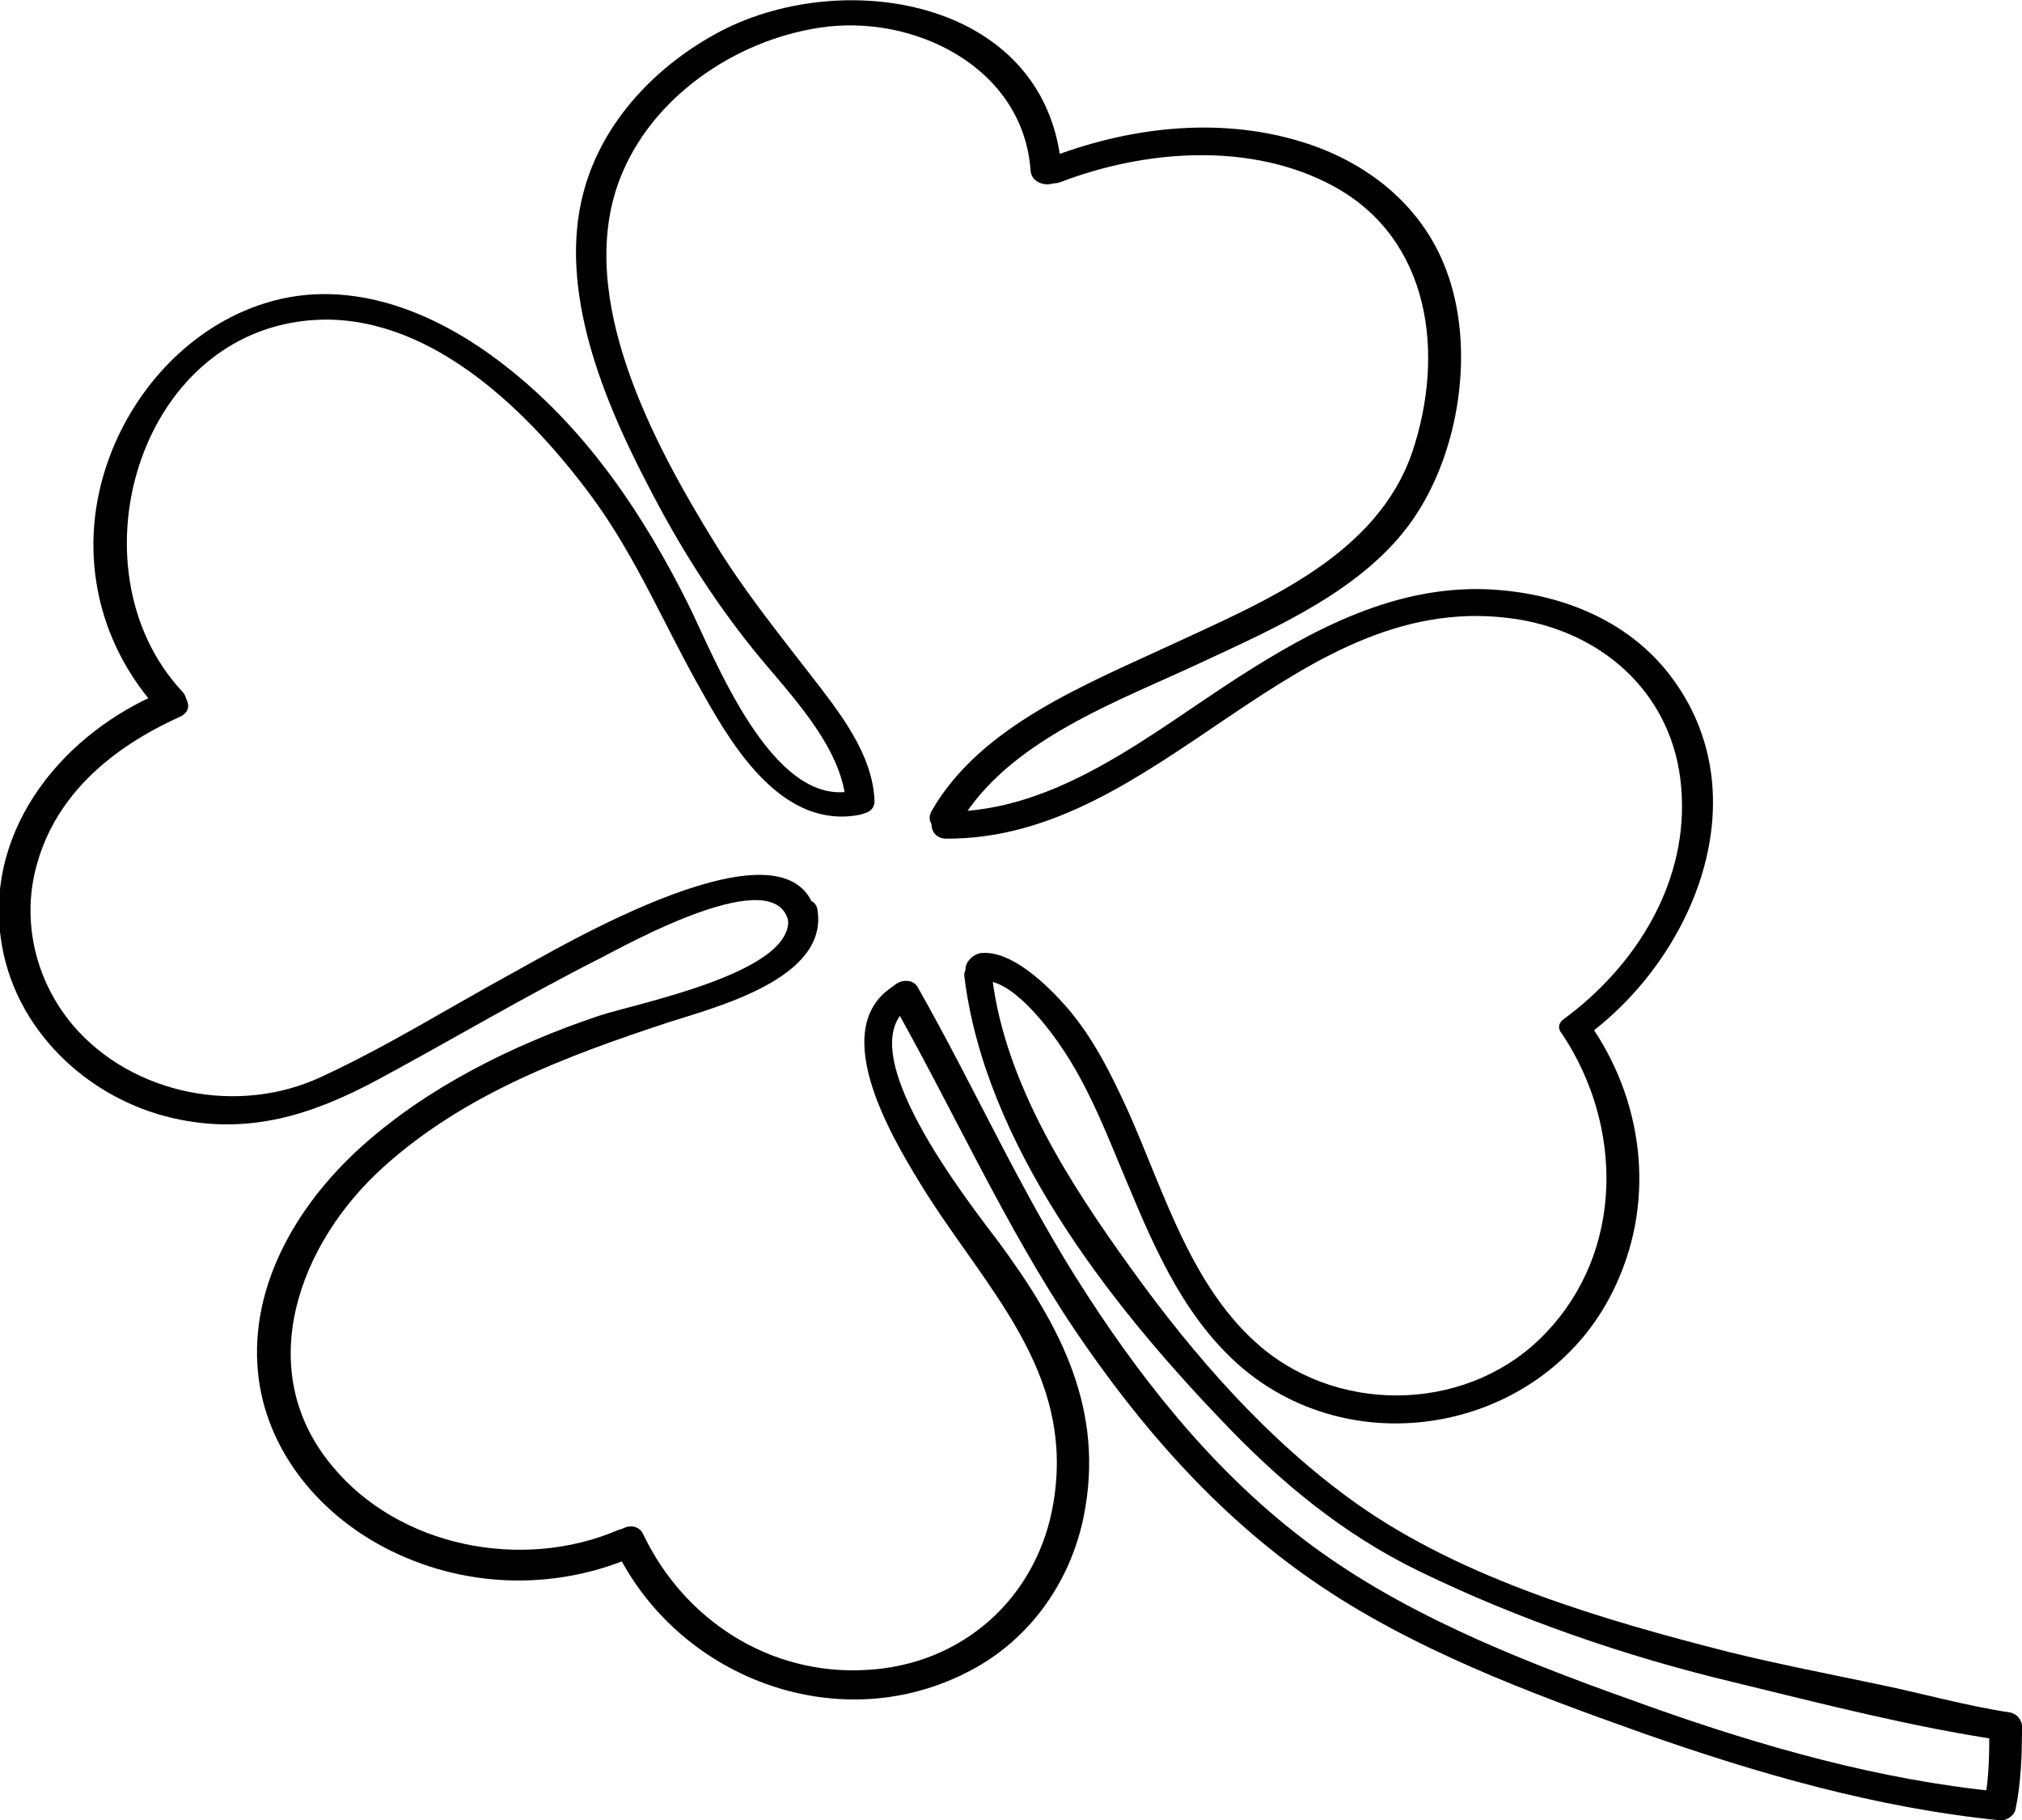 <?xml version="1.0" encoding="utf-8"?>
<!-- Generator: Adobe Illustrator 22.1.0, SVG Export Plug-In . SVG Version: 6.00 Build 0)  -->
<svg xmlns="http://www.w3.org/2000/svg" xmlns:xlink="http://www.w3.org/1999/xlink" version="1.1" id="Layer_5" x="0px" y="0px" viewBox="0 0 247.4 222.7" style="enable-background:new 0 0 247.4 222.7;" xml:space="preserve" width="247.4" height="222.7">
<g>
	<g>
		<g>
			<path d="M107,98c-0.2-5.8-4.4-11-7.8-15.4c-4.1-5.3-8.2-10.4-11.7-16.1c-7.4-12-17.2-30-11.7-44.5C79.6,12,89.8,5,100.2,3.4     c11.4-1.8,25,4.7,25.9,17.5c0.2,2.2,4,2.2,3.8,0C128.4,0.1,103.6-4.2,88.2,3.8c-7.8,4.1-14.5,11-16.8,19.7     c-3.2,12,2.5,25.6,8,36.1c3.6,7,7.8,13.7,12.8,19.9c4.2,5.2,10.7,11.6,11.3,18.6C103.6,100,107,100.1,107,98L107,98z"/>
		</g>
	</g>
	<g>
		<g>
			<path d="M129.7,22.3c10.4-4,23.4-5,33.5,0.5c11.9,6.5,13.6,20.6,9.6,32.5c-4.3,12.6-17.9,18.2-29.1,23.4     c-10.5,4.9-23.7,10-29.7,20.5c-1.2,2,2.2,3.6,3.3,1.7c6-10.4,19.6-15.1,30-20c9-4.2,19.5-8.8,25.4-17.1     c5.9-8.3,7.9-21.3,4.2-30.9c-3-7.9-9.8-13.2-17.8-15.6c-10.2-3.1-21.4-1.7-31.2,2.2C125.8,20.4,127.8,23,129.7,22.3L129.7,22.3z"/>
		</g>
	</g>
	<g>
		<g>
			<path d="M193.9,126.9c13.4-9.7,21.6-29.6,10.5-44.2c-5.3-7-13.8-10.2-22.3-10.6c-11.3-0.5-21.3,4.8-30.5,10.7     c-10.9,7-22.3,16.6-35.9,16.5c-2.3,0-2.3,3.2,0,3.3c26.5,0.2,42.9-31.3,70.2-26.8c10.7,1.8,18.9,9.5,19.8,20.5     c1,11.4-5.4,21.8-14.4,28.4C189.6,126,192.3,128,193.9,126.9L193.9,126.9z"/>
		</g>
	</g>
	<g>
		<g>
			<path d="M191.2,126.6c7.4,11.2,7.5,26.4-2,36.4c-9,9.6-24.8,10.3-34.9,1.8c-8.5-7.2-11.8-18.8-16.2-28.7     c-2.1-4.6-4.3-9.1-7.6-12.9c-2.3-2.6-6.7-7-10.5-6.6c-1.4,0.2-2.9,2.3-0.9,3.1c0.1,0,0.2,0.1,0.2,0.1c2,0.8,4.1-1.9,1.9-2.8     c-0.1,0-0.2-0.1-0.2-0.1c-0.3,1-0.6,2-0.9,3.1c3.7-0.4,8.4,6,10.1,8.6c2.7,4.1,4.6,8.6,6.5,13.2c3.5,8.3,6.8,17.1,13.3,23.7     c14.3,14.6,39.5,10,47.8-8.5c4.8-10.5,3.2-22.6-3.4-31.9C193.1,123.3,189.9,124.7,191.2,126.6L191.2,126.6z"/>
		</g>
	</g>
	<g>
		<g>
			<path d="M118,119.5c2.5,20.4,17.6,39.8,31.4,54.2c7.1,7.5,14.9,14,24.2,18.5c12.1,5.9,25.5,10.5,38.5,13.6     c10.7,2.6,21.9,5.5,32.8,7.1c-0.5-0.6-1-1.1-1.5-1.7c0,3.1,0,6.2-0.6,9.3c0.6-0.4,1.3-0.9,1.9-1.3c-14.6-1.4-29-5.5-42.8-10.4     c-13.8-4.9-28.4-10.4-40.4-19c-11.6-8.3-20.8-19.5-28.5-31.4c-7.9-12.1-13.6-25.1-20.7-37.6c-1-1.8-4.3-0.3-3.2,1.7     c7.6,13.4,13.8,27.4,22.4,40.2c7.9,11.7,17.3,22.5,29,30.6c12.1,8.4,26.6,13.8,40.4,18.7c14.2,5,28.8,9.2,43.8,10.7     c0.7,0.1,1.7-0.5,1.9-1.3c0.7-3.4,0.8-6.8,0.8-10.2c0-0.8-0.7-1.6-1.5-1.7c-5.3-0.8-10.6-2.3-15.9-3.4c-6.2-1.3-12.4-2.5-18.5-4     c-15.3-3.9-32.5-8.9-45.6-18.2c-10.8-7.7-19.8-18-27.5-28.7c-7.5-10.4-15.4-22.6-17-35.6C121.3,117.5,117.7,117.5,118,119.5     L118,119.5z"/>
		</g>
	</g>
	<g>
		<g>
			<path d="M109.9,120.3c-9.1,4.9-0.9,18.6,2.7,24.5c7.7,12.6,19,22.8,16.3,39c-1.9,11.6-11.1,19.9-22.9,20.5     c-11.8,0.7-22.3-6.1-27.3-16.6c-1-2.1-4.5-0.4-3.4,1.8c7.5,15.6,26.8,23.1,42.6,15.3c7.7-3.7,13-10.9,14.7-19.3     c2.6-13-2.8-23.2-10.3-33.4c-3.6-4.8-19.2-24.4-10.6-29.2C113.7,121.9,111.8,119.3,109.9,120.3L109.9,120.3z"/>
		</g>
	</g>
	<g>
		<g>
			<path d="M96.4,112.2c1.1,6.8-18.8,10.6-23.2,12.1c-10.4,3.5-20.9,8.7-29,16c-8,7.2-14.1,17.6-12.5,28.7     c1.3,8.9,7.5,16.2,15.3,20.3c9.5,5,20.8,5.4,30.6,1.1c2.4-1,0.2-4.1-2-3.2c-11.7,5-26.8,2.1-35-7.9c-9.8-11.8-4-27.3,6.4-36.6     c9.9-8.9,22.3-13.5,34.7-17.6c5.9-1.9,19.8-5.4,18.3-13.9C99.6,109.2,96,110,96.4,112.2L96.4,112.2z"/>
		</g>
	</g>
	<g>
		<g>
			<path d="M104.1,96.8c-9.7,1.8-16.6-16.2-19.9-22.9c-5.4-10.8-12.2-21-21.7-28.6c-8.4-6.8-19.3-11.6-30.1-8.2     c-8.9,2.8-15.8,10.2-19,18.8c-4.1,11-1.7,22.7,6.2,31.2c1.5,1.6,4.4-0.6,2.7-2.5C8.2,69.5,17.1,39.4,39.7,39.1     C53.3,39,65,50.7,72.5,60.9C78,68.4,81.5,77,86.1,85c3.8,6.8,9.8,16.4,19,14.7C107.2,99.4,106.2,96.4,104.1,96.8L104.1,96.8z"/>
		</g>
	</g>
	<g>
		<g>
			<path d="M99.9,112.2c-2.4-13.8-32.1,4.1-37.3,6.9c-7.7,4.2-15.2,8.9-23.2,12.6c-10.1,4.8-23.2,2.3-30.5-6.3     c-4.3-5.1-6.1-11.9-4.7-18.4c2.1-9.5,9.4-15.5,17.8-19.3c2.4-1.1,0.1-4-2-3.1c-12,4.9-21.8,16.5-19.9,30.2     c1.5,11,10.5,19.6,21.1,22c9.2,2.1,17-0.4,25-4.7c9.1-4.9,18-10.2,27.3-14.9c3.3-1.7,21.6-11.9,23-4.3     C96.9,114.9,100.3,114.2,99.9,112.2L99.9,112.2z"/>
		</g>
	</g>
</g>
</svg>
